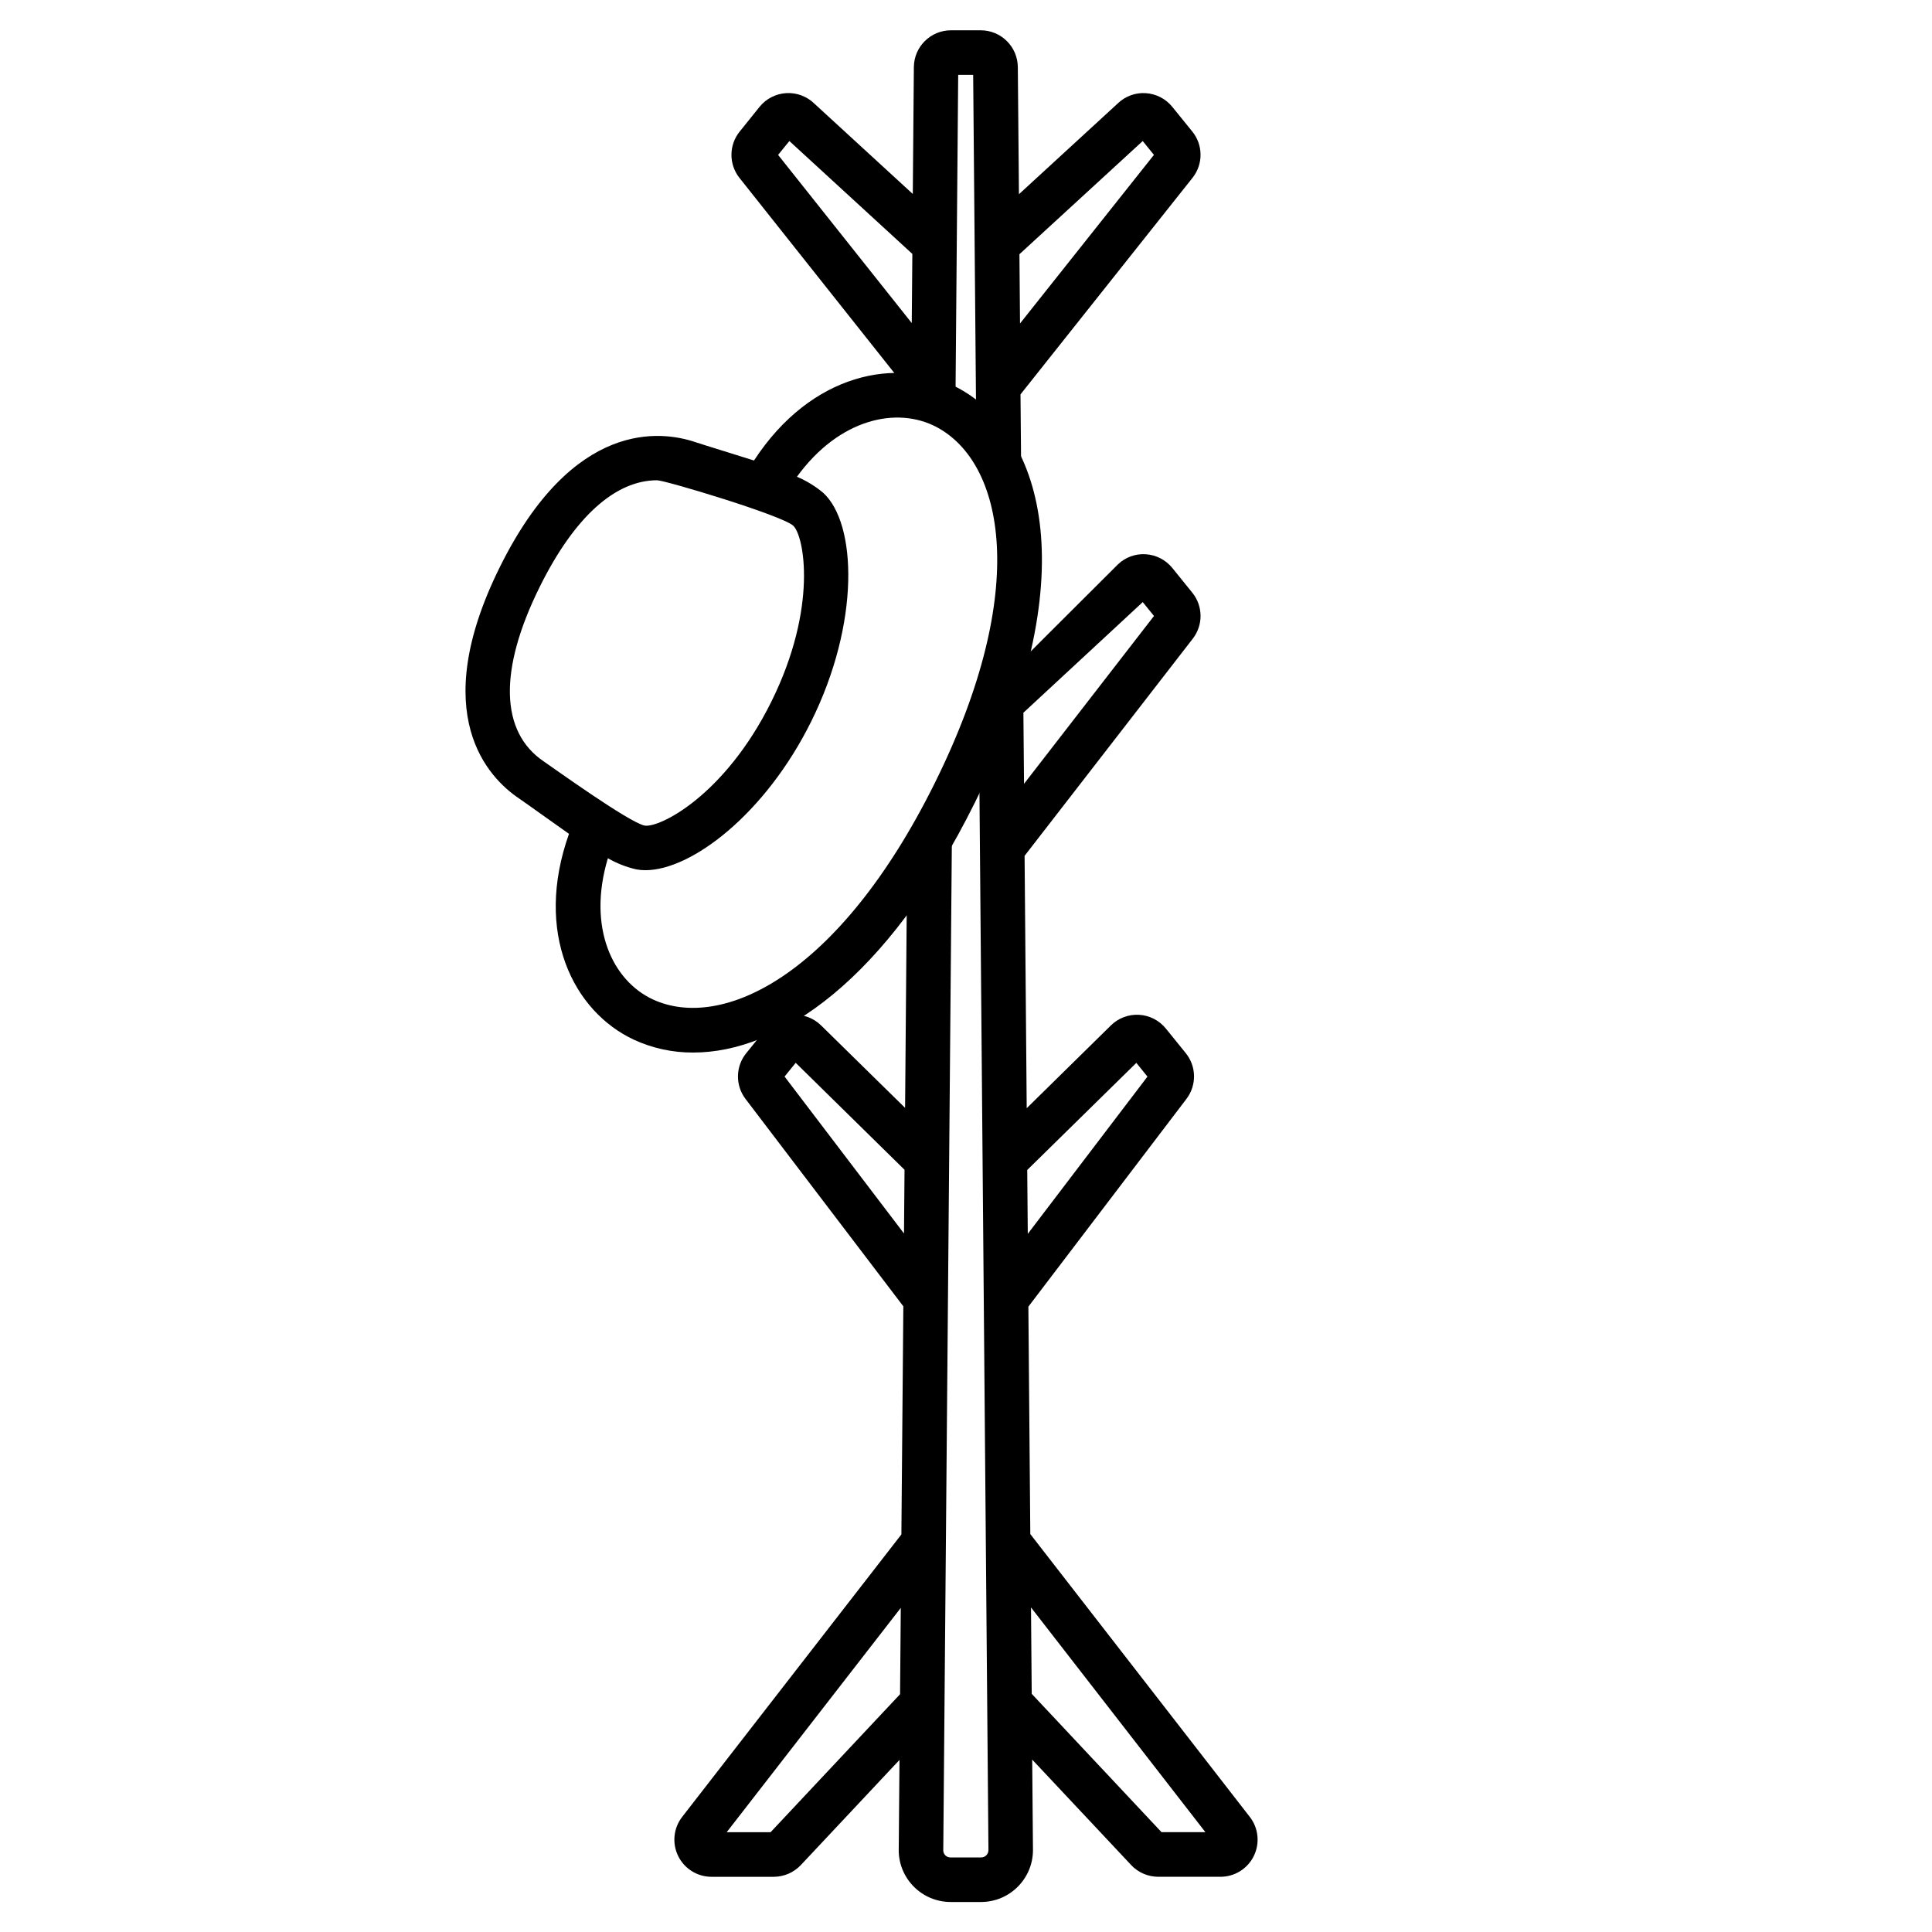 <?xml version="1.0" encoding="UTF-8"?>
<!-- Uploaded to: SVG Repo, www.svgrepo.com, Generator: SVG Repo Mixer Tools -->
<svg fill="#000000" width="800px" height="800px" version="1.1" viewBox="144 144 512 512" xmlns="http://www.w3.org/2000/svg">
 <g>
  <path d="m475.21 625.5-58.168-74.953-0.512-60.27 41.883-55.047c2.754-3.606 2.68-8.629-0.184-12.152l-5.285-6.527v0.004c-1.746-2.152-4.324-3.469-7.094-3.621-2.769-0.156-5.473 0.867-7.449 2.812l-22.312 21.938-0.562-66.879 44.613-57.602c2.758-3.606 2.684-8.633-0.18-12.152l-5.285-6.535c-1.742-2.152-4.316-3.473-7.082-3.637-2.711-0.168-5.371 0.805-7.328 2.688 0 0-36.902 36.75-36.898 36.953l2.582 303.86-0.004-0.004c-0.035 1.055-0.91 1.887-1.969 1.867h-8.031c-1.023 0.039-1.895-0.738-1.969-1.758l2.281-267.79c0.055-3.262-11.754-3.477-11.809-0.215l-0.59 71.121-22.266-21.855c-1.977-1.945-4.684-2.965-7.453-2.809-2.769 0.16-5.344 1.477-7.09 3.633l-5.281 6.527v-0.004c-2.863 3.523-2.941 8.547-0.184 12.156l41.809 54.941-0.516 60.449-58.094 74.859c-2.305 2.969-2.715 6.988-1.066 10.359 1.652 3.375 5.082 5.516 8.836 5.516h16.5c2.719-0.008 5.312-1.133 7.176-3.109l26.145-27.863-0.203 24.09h-0.004c0.117 7.523 6.25 13.559 13.777 13.559h8.031-0.004c7.566 0 13.719-6.106 13.777-13.672l-0.203-24.062 26.227 27.945-0.004 0.004c1.863 1.977 4.457 3.098 7.172 3.106h16.5c3.758 0 7.184-2.141 8.836-5.516 1.652-3.371 1.238-7.391-1.066-10.359zm-123.29-196.2 2.949-3.641 28.84 28.34-0.141 16.887zm-3.715 200.26h-11.629l46.141-59.457-0.191 22.879zm96.934-203.89 2.949 3.641-31.715 41.672-0.145-16.926zm1.699-122.11 2.981 3.68-34.441 44.477-0.168-18.836zm4.977 325.98-34.398-36.66-0.191-22.895 46.215 59.555z"/>
  <path d="m385.43 248.43 11.809 2.414c0.066-0.496 0.066-3.852 0-4.348l0.691-82.656h3.969l0.891 102.69 11.809-0.09-0.156-17.926 45.691-57.523c2.762-3.602 2.688-8.633-0.176-12.152l-5.285-6.519c-1.742-2.156-4.316-3.473-7.082-3.637-2.703-0.164-5.352 0.805-7.312 2.672l-26.25 24.113-0.297-33.641c-0.02-5.422-4.422-9.801-9.84-9.801h-7.871c-5.402 0-9.793 4.352-9.84 9.75l-0.285 33.625-26.047-23.91c-1.98-1.949-4.691-2.973-7.465-2.816-2.773 0.156-5.352 1.48-7.098 3.641l-5.246 6.527c-2.887 3.559-2.934 8.637-0.117 12.246zm61.402-67.055 2.973 3.672-35.488 44.676-0.156-18.352zm-93.641 0 32.59 29.914-0.156 18.328-35.422-44.566z"/>
  <path d="m397.67 246.7c-15.695-8.266-38.629-3.977-53.855 19.34-2.754-0.898-13.699-4.246-15.48-4.852-9.121-3.102-32.457-6.109-51.875 33.09-19.422 39.199-2.914 55.941 5.09 61.32 1.574 1.051 10.863 7.742 13.238 9.379-9.332 26.242 1.145 47.086 17.23 54.57l-0.004-0.004c4.918 2.269 10.273 3.426 15.691 3.391 22.734 0 51.273-19.09 74.656-66.266 29.18-58.883 18.668-97.66-4.691-109.97zm-109.54 99.102c-11.621-7.82-12.016-24.254-1.098-46.281 9.156-18.48 20.004-28.246 31.094-28.246 2.129 0 33.031 9.266 36.078 12.035 2.883 2.613 6.609 21.609-5.785 46.625s-29.781 33.562-33.598 32.848c-4.055-0.758-25.035-15.875-26.691-16.98zm103.64 5.625c-25.504 51.477-56.652 65.852-74.785 57.414-10.629-4.945-17.398-19.027-11.891-37.391v-0.004c2.363 1.355 4.914 2.352 7.57 2.957 0.789 0.145 1.59 0.215 2.391 0.207 12.203 0 31.781-14.914 43.926-39.422 12.988-26.188 12.102-52.48 3.148-60.613-2.09-1.746-4.426-3.172-6.934-4.231 11.285-15.512 26.59-18.656 36.961-13.195 17.699 9.32 25.125 42.801-0.387 94.277z"/>
 </g>
</svg>